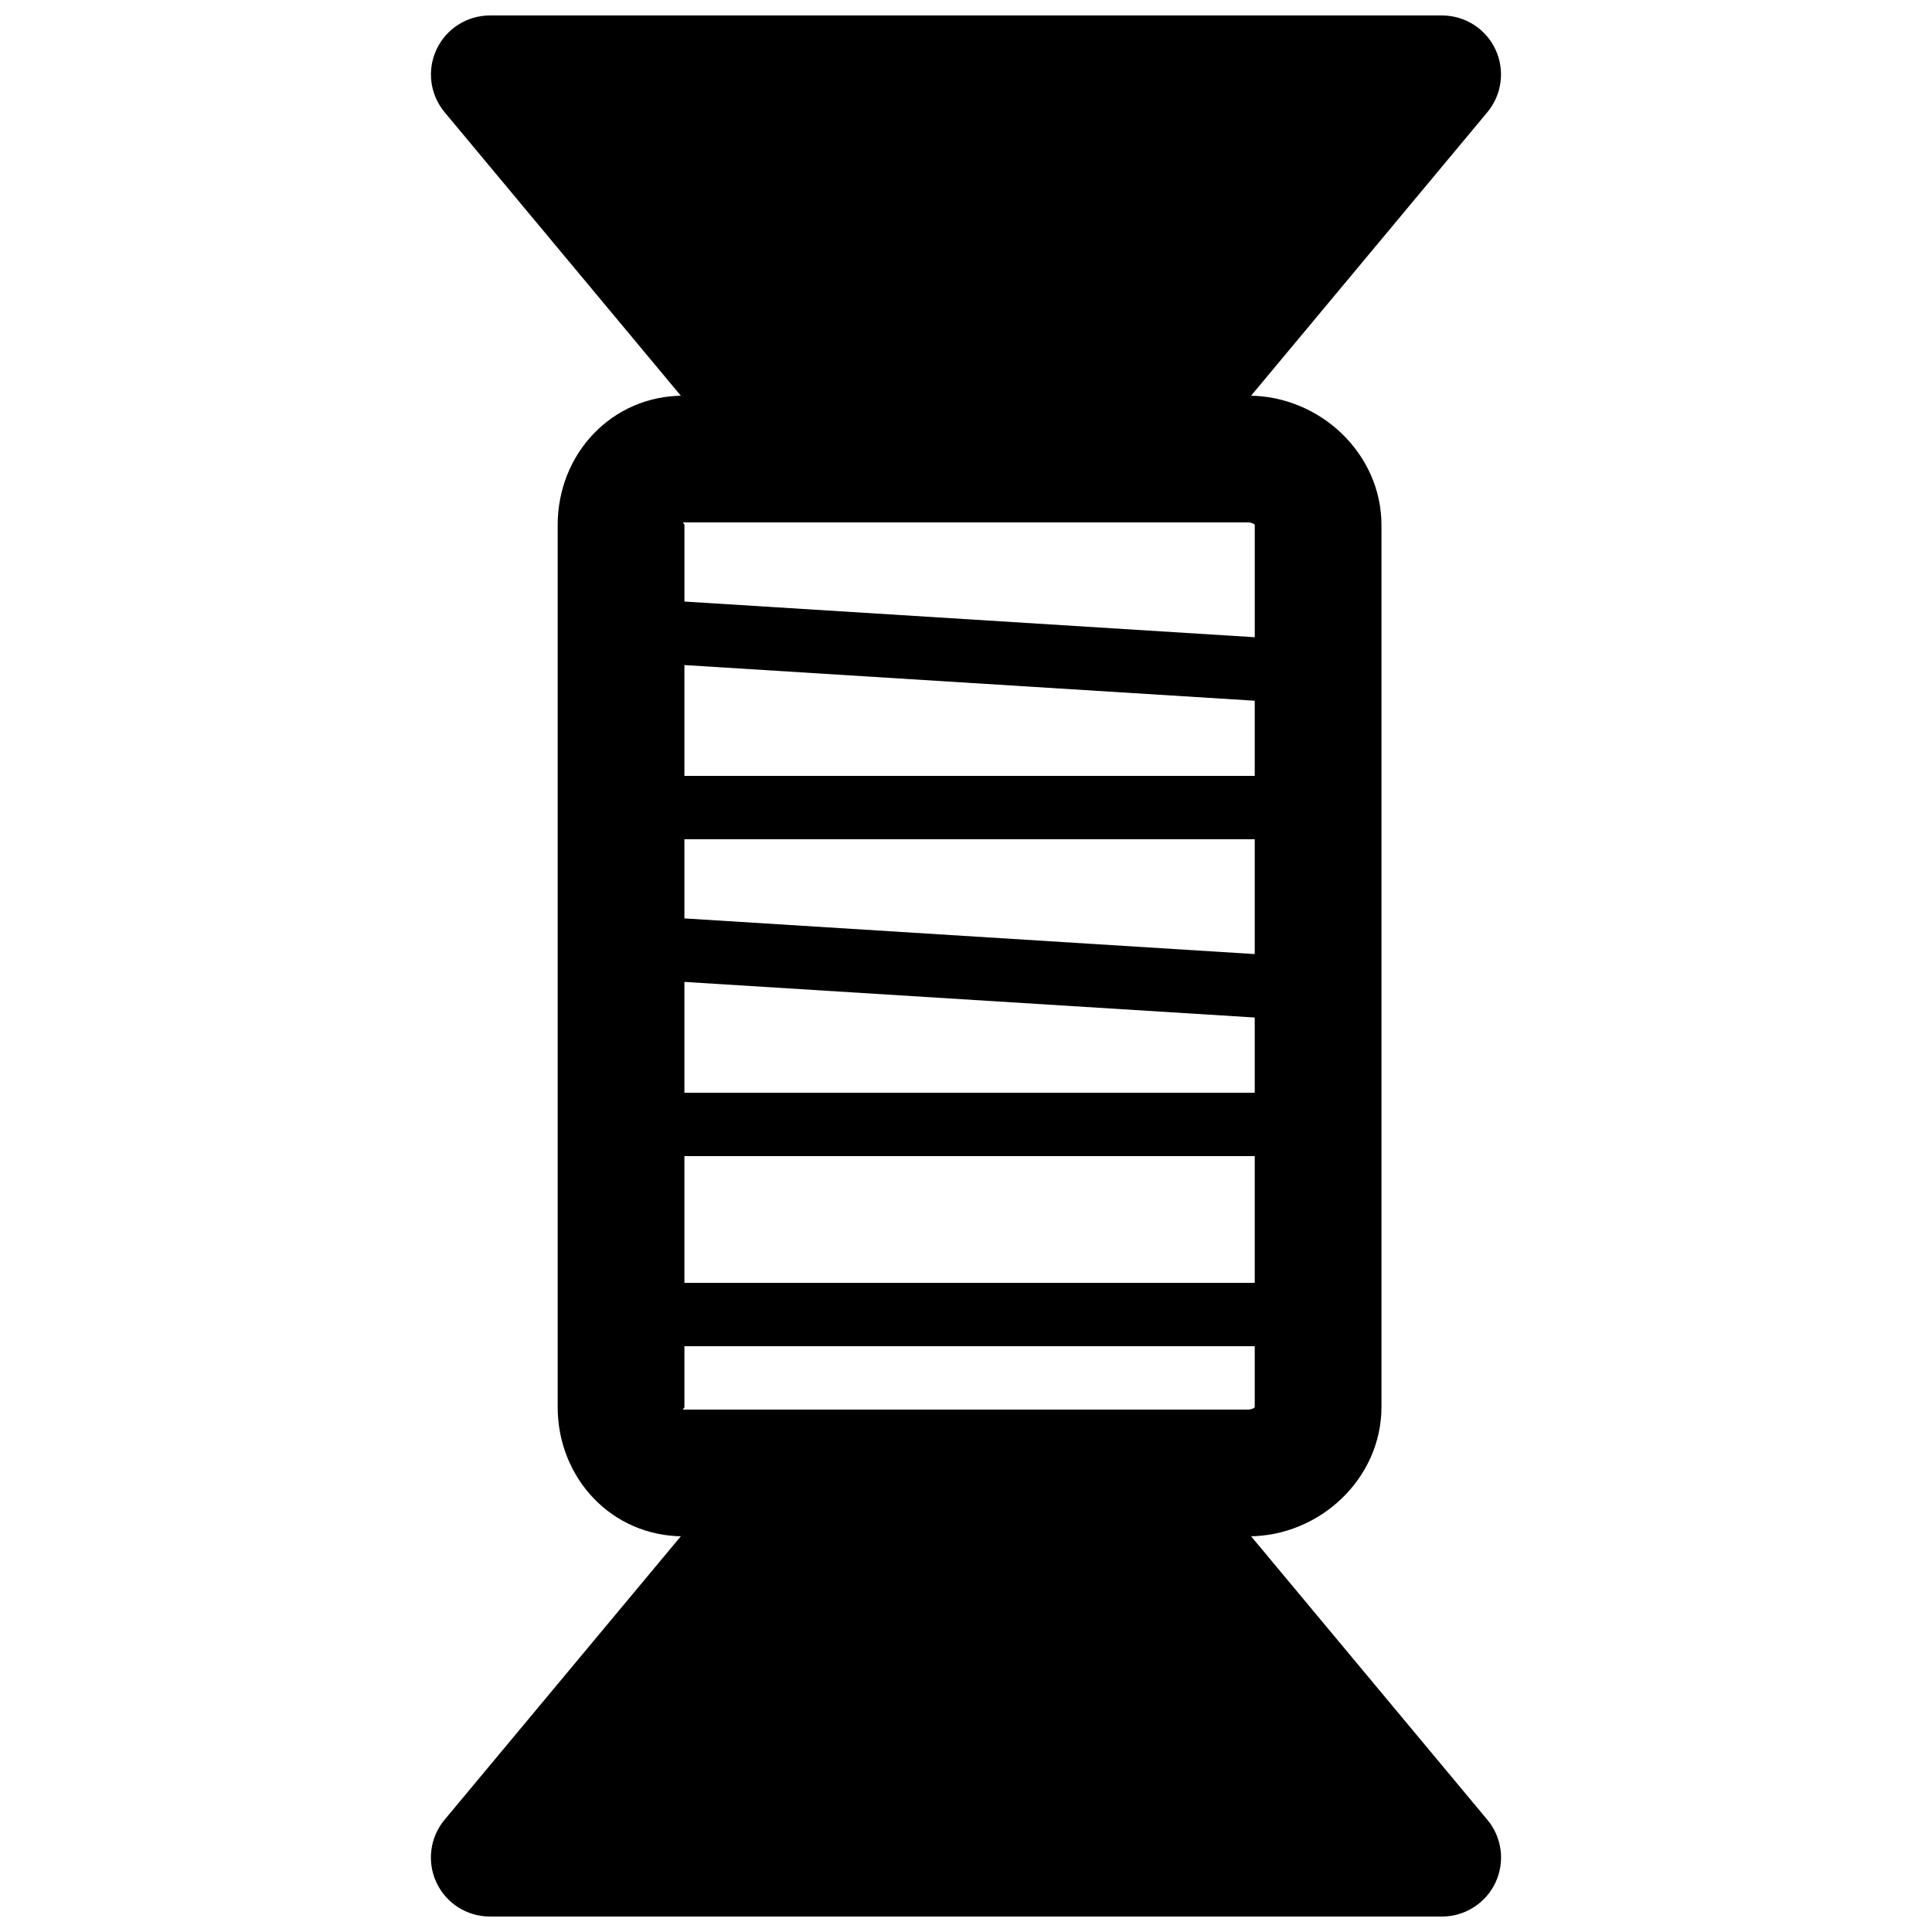 <?xml version="1.0" encoding="UTF-8"?>
<!-- Uploaded to: SVG Repo, www.svgrepo.com, Generator: SVG Repo Mixer Tools -->
<svg width="800px" height="800px" version="1.1" viewBox="144 144 512 512" xmlns="http://www.w3.org/2000/svg">
 <defs>
  <clipPath id="a">
   <path d="m258 148.09h284v503.81h-284z"/>
  </clipPath>
 </defs>
 <g clip-path="url(#a)">
  <path d="m475.56 551.14h-0.688c18.926 0 35.23-15.348 35.23-34.273v-233.73c0-18.93-16.305-34.277-35.234-34.277h0.688l62.605-75.117c3.879-4.668 4.719-11.152 2.148-16.641-2.562-5.492-8.09-9.004-14.152-9.004h-252.32c-6.078 0-11.586 3.512-14.156 9-2.57 5.492-1.746 11.973 2.148 16.641l62.59 75.121h0.688c-18.926 0-33.316 15.348-33.316 34.277v233.73c0 18.926 14.391 34.273 33.316 34.273h-0.688l-62.605 75.117c-3.879 4.652-4.719 11.152-2.148 16.641 2.566 5.496 8.094 9.004 14.172 9.004h252.32c6.062 0 11.57-3.512 14.156-9 2.586-5.492 1.746-11.992-2.148-16.641zm0.957-184.73v30.43l-151.14-9.453v-20.977zm-151.14-16.793v-29.371l151.14 9.453v19.918zm151.14 64.035v19.934h-151.14v-29.371zm0 36.727v33.586h-151.14v-33.586zm-151.41-167.94h149.77c0.387 0 1.648 0.32 1.648 0.691v29.742l-151.14-9.457v-20.285c0-0.371-0.637-0.691-0.27-0.691zm0.27 234.43v-16.105h151.14v16.105c0 0.367-1.262 0.688-1.648 0.688h-149.77c-0.367 0 0.27-0.32 0.27-0.688z"/>
 </g>
</svg>